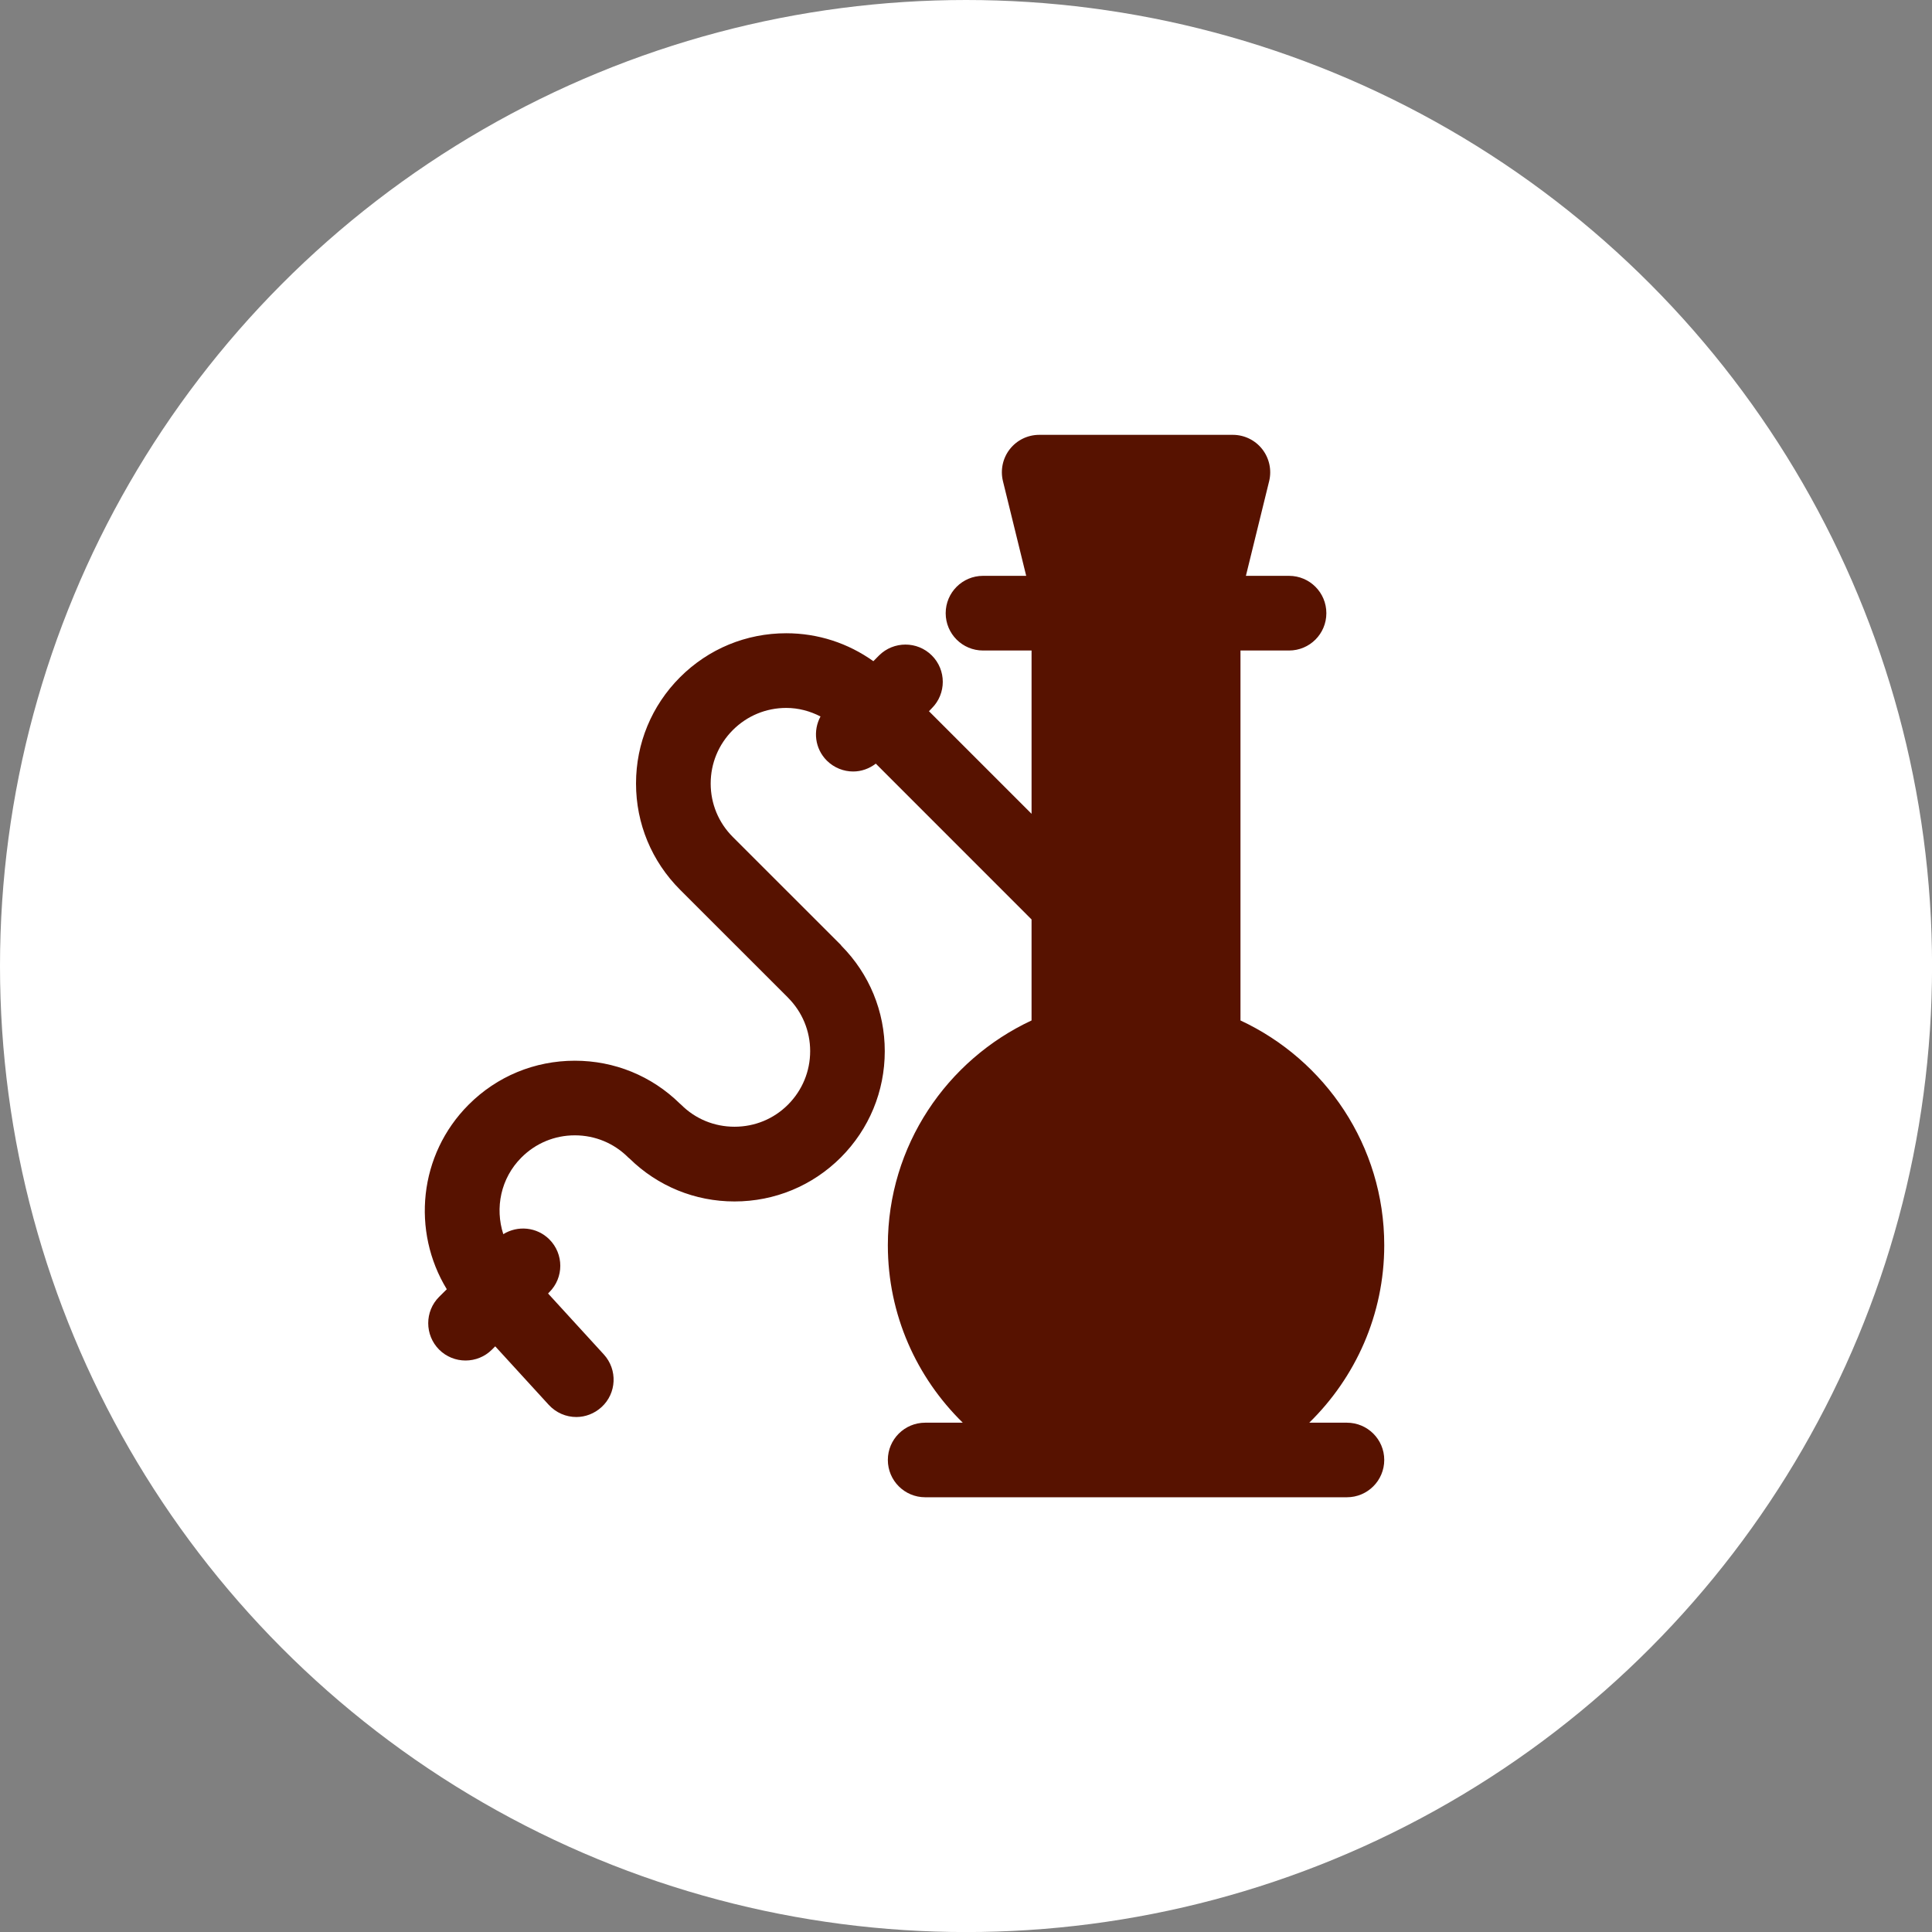 <?xml version="1.0" encoding="utf-8"?>
<!-- Generator: Adobe Illustrator 16.0.0, SVG Export Plug-In . SVG Version: 6.00 Build 0)  -->
<!DOCTYPE svg PUBLIC "-//W3C//DTD SVG 1.1//EN" "http://www.w3.org/Graphics/SVG/1.1/DTD/svg11.dtd">
<svg version="1.1" id="Layer_1" xmlns="http://www.w3.org/2000/svg" xmlns:xlink="http://www.w3.org/1999/xlink" x="0px" y="0px"
	 width="36.379px" height="36.379px" viewBox="0 0 36.379 36.379" enable-background="new 0 0 36.379 36.379" xml:space="preserve">
<rect x="0" y="0" width="36.379" height="36.379" fill="#808080" stroke="none"/>
<g id="Layer_1_1_">
	<circle fill="#FFFFFF" cx="18.19" cy="18.19" r="18.19"/>
</g>
<g>
	<path fill="#571200" d="M8.413,24.276c-0.665-1.09-0.53-2.533,0.411-3.475c0.534-0.535,1.245-0.828,2-0.828
		c0.745,0,1.445,0.285,1.977,0.807c0.008,0.006,0.016,0.012,0.023,0.02c0.269,0.27,0.627,0.416,1.007,0.416
		c0.38,0,0.738-0.146,1.007-0.416s0.417-0.627,0.417-1.008c0-0.379-0.148-0.736-0.417-1.006c-0.003-0.002-0.005-0.006-0.007-0.008
		l-2.026-2.025c-0.534-0.535-0.829-1.244-0.829-2s0.295-1.467,0.829-2.001c0.534-0.534,1.244-0.828,2-0.828
		c0.597,0,1.164,0.186,1.64,0.526l0.107-0.108c0.275-0.273,0.72-0.273,0.994,0c0.275,0.274,0.275,0.72,0,0.994l-0.054,0.056
		l1.932,1.932v-3.075H18.51c-0.388,0-0.703-0.314-0.703-0.703c0-0.388,0.315-0.703,0.703-0.703h0.813l-0.438-1.784
		c-0.051-0.211-0.003-0.432,0.13-0.602c0.134-0.17,0.337-0.269,0.554-0.269h3.645c0.215,0,0.42,0.099,0.553,0.269
		s0.182,0.391,0.131,0.602l-0.438,1.784h0.812c0.389,0,0.703,0.315,0.703,0.703c0,0.389-0.314,0.703-0.703,0.703h-0.914v6.966
		c1.596,0.744,2.707,2.359,2.707,4.232c0,1.309-0.543,2.492-1.412,3.342h0.709c0.388,0,0.703,0.314,0.703,0.701
		c0,0.389-0.315,0.703-0.703,0.703h-7.941c-0.388,0-0.703-0.314-0.703-0.703c0-0.387,0.315-0.701,0.703-0.701h0.708
		c-0.869-0.85-1.411-2.033-1.411-3.342c0-1.873,1.111-3.488,2.706-4.232v-1.902l-2.933-2.934c-0.126,0.097-0.275,0.148-0.426,0.148
		c-0.179,0-0.359-0.069-0.497-0.206c-0.225-0.226-0.262-0.563-0.118-0.83c-0.198-0.102-0.416-0.161-0.645-0.161
		c-0.38,0-0.737,0.148-1.006,0.417c-0.269,0.27-0.417,0.626-0.417,1.007c0,0.38,0.148,0.737,0.417,1.006l2.034,2.033
		c0.004,0.006,0.007,0.01,0.011,0.016c0.526,0.531,0.816,1.236,0.816,1.984c0,0.756-0.294,1.467-0.828,2.002
		c-0.534,0.533-1.245,0.828-2.001,0.828c-0.745,0-1.445-0.287-1.976-0.807c-0.008-0.008-0.017-0.014-0.024-0.02
		c-0.269-0.27-0.626-0.418-1.007-0.418c-0.38,0-0.737,0.148-1.006,0.418c-0.391,0.391-0.5,0.951-0.341,1.443
		c0.271-0.168,0.631-0.137,0.867,0.098c0.275,0.275,0.275,0.721,0,0.994l-0.024,0.025l1.05,1.148
		c0.262,0.287,0.242,0.732-0.044,0.992c-0.135,0.123-0.305,0.186-0.474,0.186c-0.191,0-0.38-0.078-0.519-0.229l-1.008-1.102
		l-0.062,0.062c-0.137,0.137-0.317,0.205-0.497,0.205c-0.18,0-0.36-0.068-0.497-0.205c-0.274-0.275-0.274-0.721,0-0.994
		L8.413,24.276z"/>
</g>
</svg>
